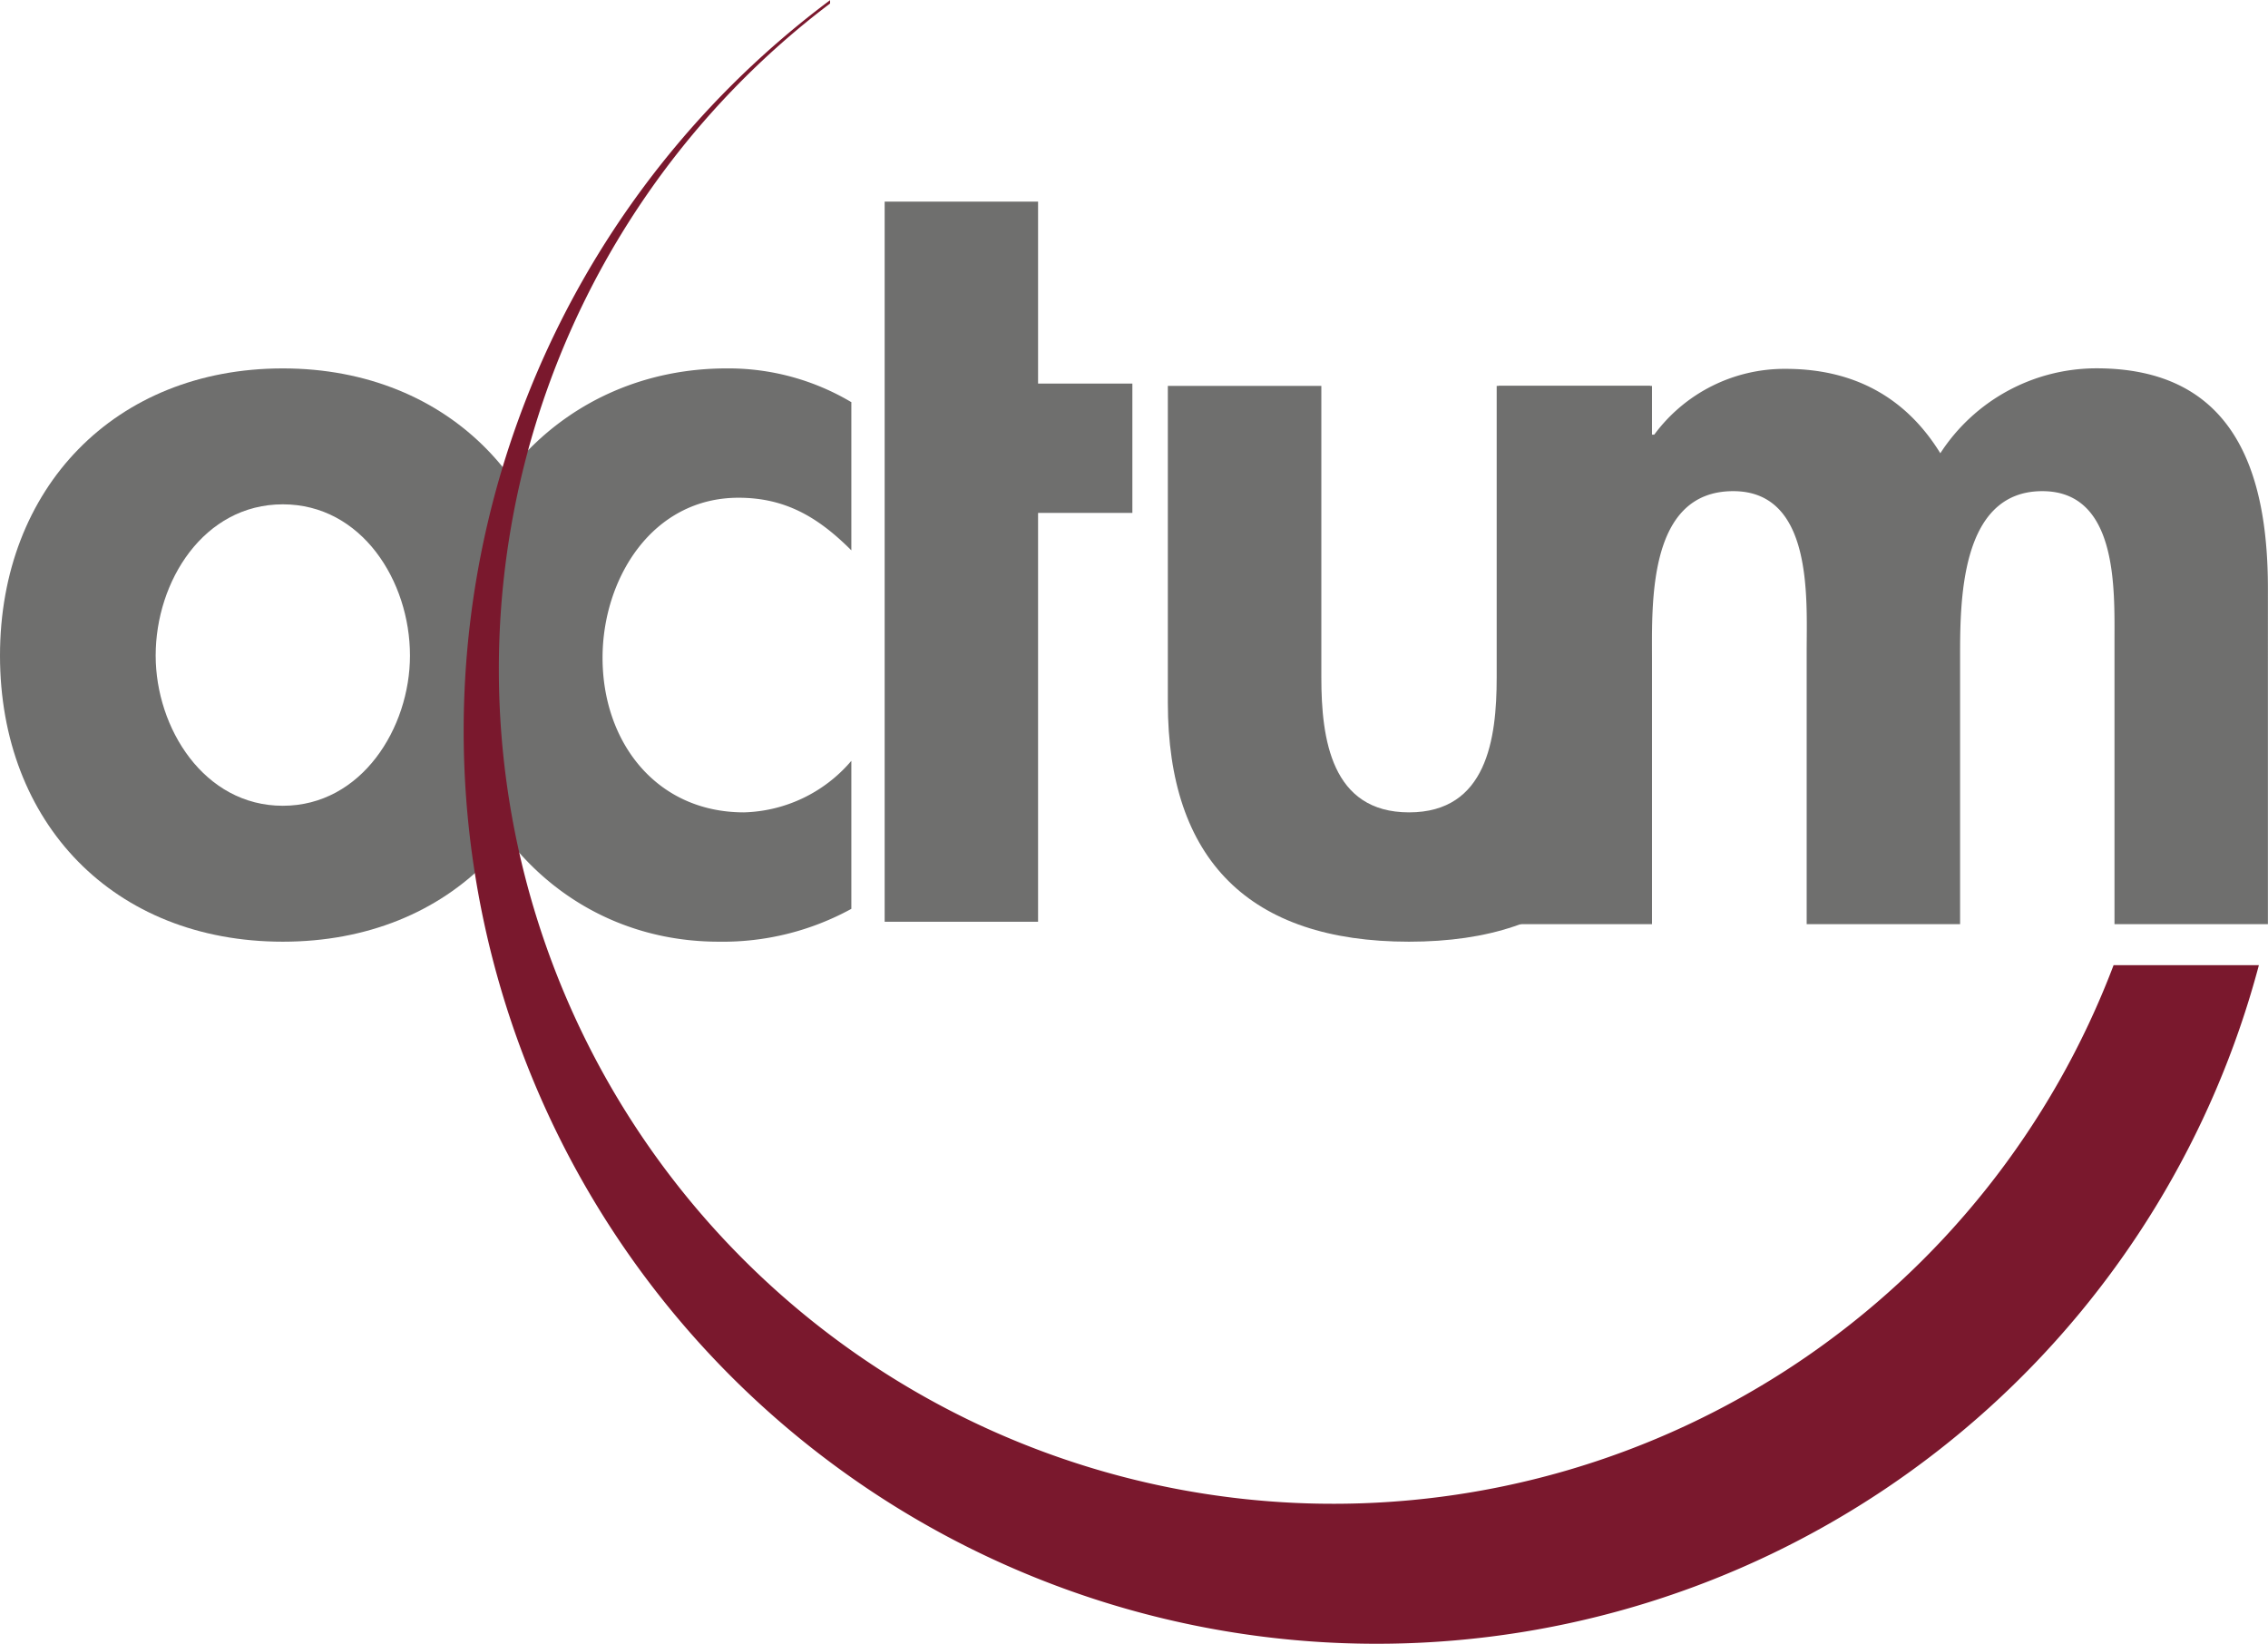 <?xml version="1.0" encoding="UTF-8"?>
<svg xmlns="http://www.w3.org/2000/svg" viewBox="0 0 251.32 182.16">
  <title>octum_logo_ohneVerlauf</title>
  <path d="M36.75,49.6C18.16,49.6,5.41,62.84,5.41,81.42s12.63,31.7,31.34,31.7,31.33-13.24,31.33-31.7S55.33,49.6,36.75,49.6Zm0,15.06c8.74,0,14.09,8.5,14.09,16.76,0,8-5.35,16.64-14.09,16.64S22.66,89.44,22.66,81.42c0-8.26,5.34-16.76,14.09-16.76Z" transform="translate(-5.41 -8.78)" style="fill:#6f6f6e;fill-rule:evenodd"></path>
  <path d="M99.78,53.36A26.63,26.63,0,0,0,85.94,49.6c-18,0-31,14.21-31,31.94,0,17.13,12.51,31.58,30.12,31.58a29.61,29.61,0,0,0,14.69-3.64V93.08a16.18,16.18,0,0,1-11.9,5.71c-9.72,0-15.67-7.78-15.67-17.13,0-8.74,5.47-17.73,15.07-17.73,5.22,0,8.86,2.19,12.5,5.83V53.36Z" transform="translate(-5.41 -8.78)" style="fill:#6f6f6e"></path>
  <polygon points="115.03 56.83 125.48 56.83 125.48 42.5 115.03 42.5 115.03 22.34 98.03 22.34 98.03 102.13 115.03 102.13 115.03 56.83 115.03 56.83" style="fill:#6f6f6e"></polygon>
  <path d="M134.82,51.54v35.1c0,17.37,9,26.48,26.72,26.48s26.72-9.11,26.72-26.48V51.54h-17V83.85c0,6.8-1.09,14.94-9.71,14.94s-9.72-8.14-9.72-14.94V51.54Z" transform="translate(-5.41 -8.78)" style="fill:#6f6f6e"></path>
  <path d="M188.47,51.54h-17v59.64h17V81.91c0-6.32-.48-18.71,9-18.71,8.87,0,8.14,11.91,8.14,17.73v30.25h17V81.91c0-6.2-.12-18.71,9.11-18.71,8.38,0,8,10.81,8,16.64v31.34h17V74c0-13-3.77-24.41-19-24.41A20.63,20.63,0,0,0,220.42,59c-3.89-6.31-9.72-9.35-17.13-9.35a17.93,17.93,0,0,0-14.57,7.29h-.25V51.54Z" transform="translate(-5.41 -8.78)" style="fill:#6f6f6e"></path>
  <path d="M56.79,89.8a101,101,0,0,1,40.6-81v.37A92.47,92.47,0,1,0,239.62,115.72h16.1A101.16,101.16,0,0,1,56.79,89.8Z" transform="translate(-5.41 -8.78)" style="fill:#7a182d"></path>
</svg>
